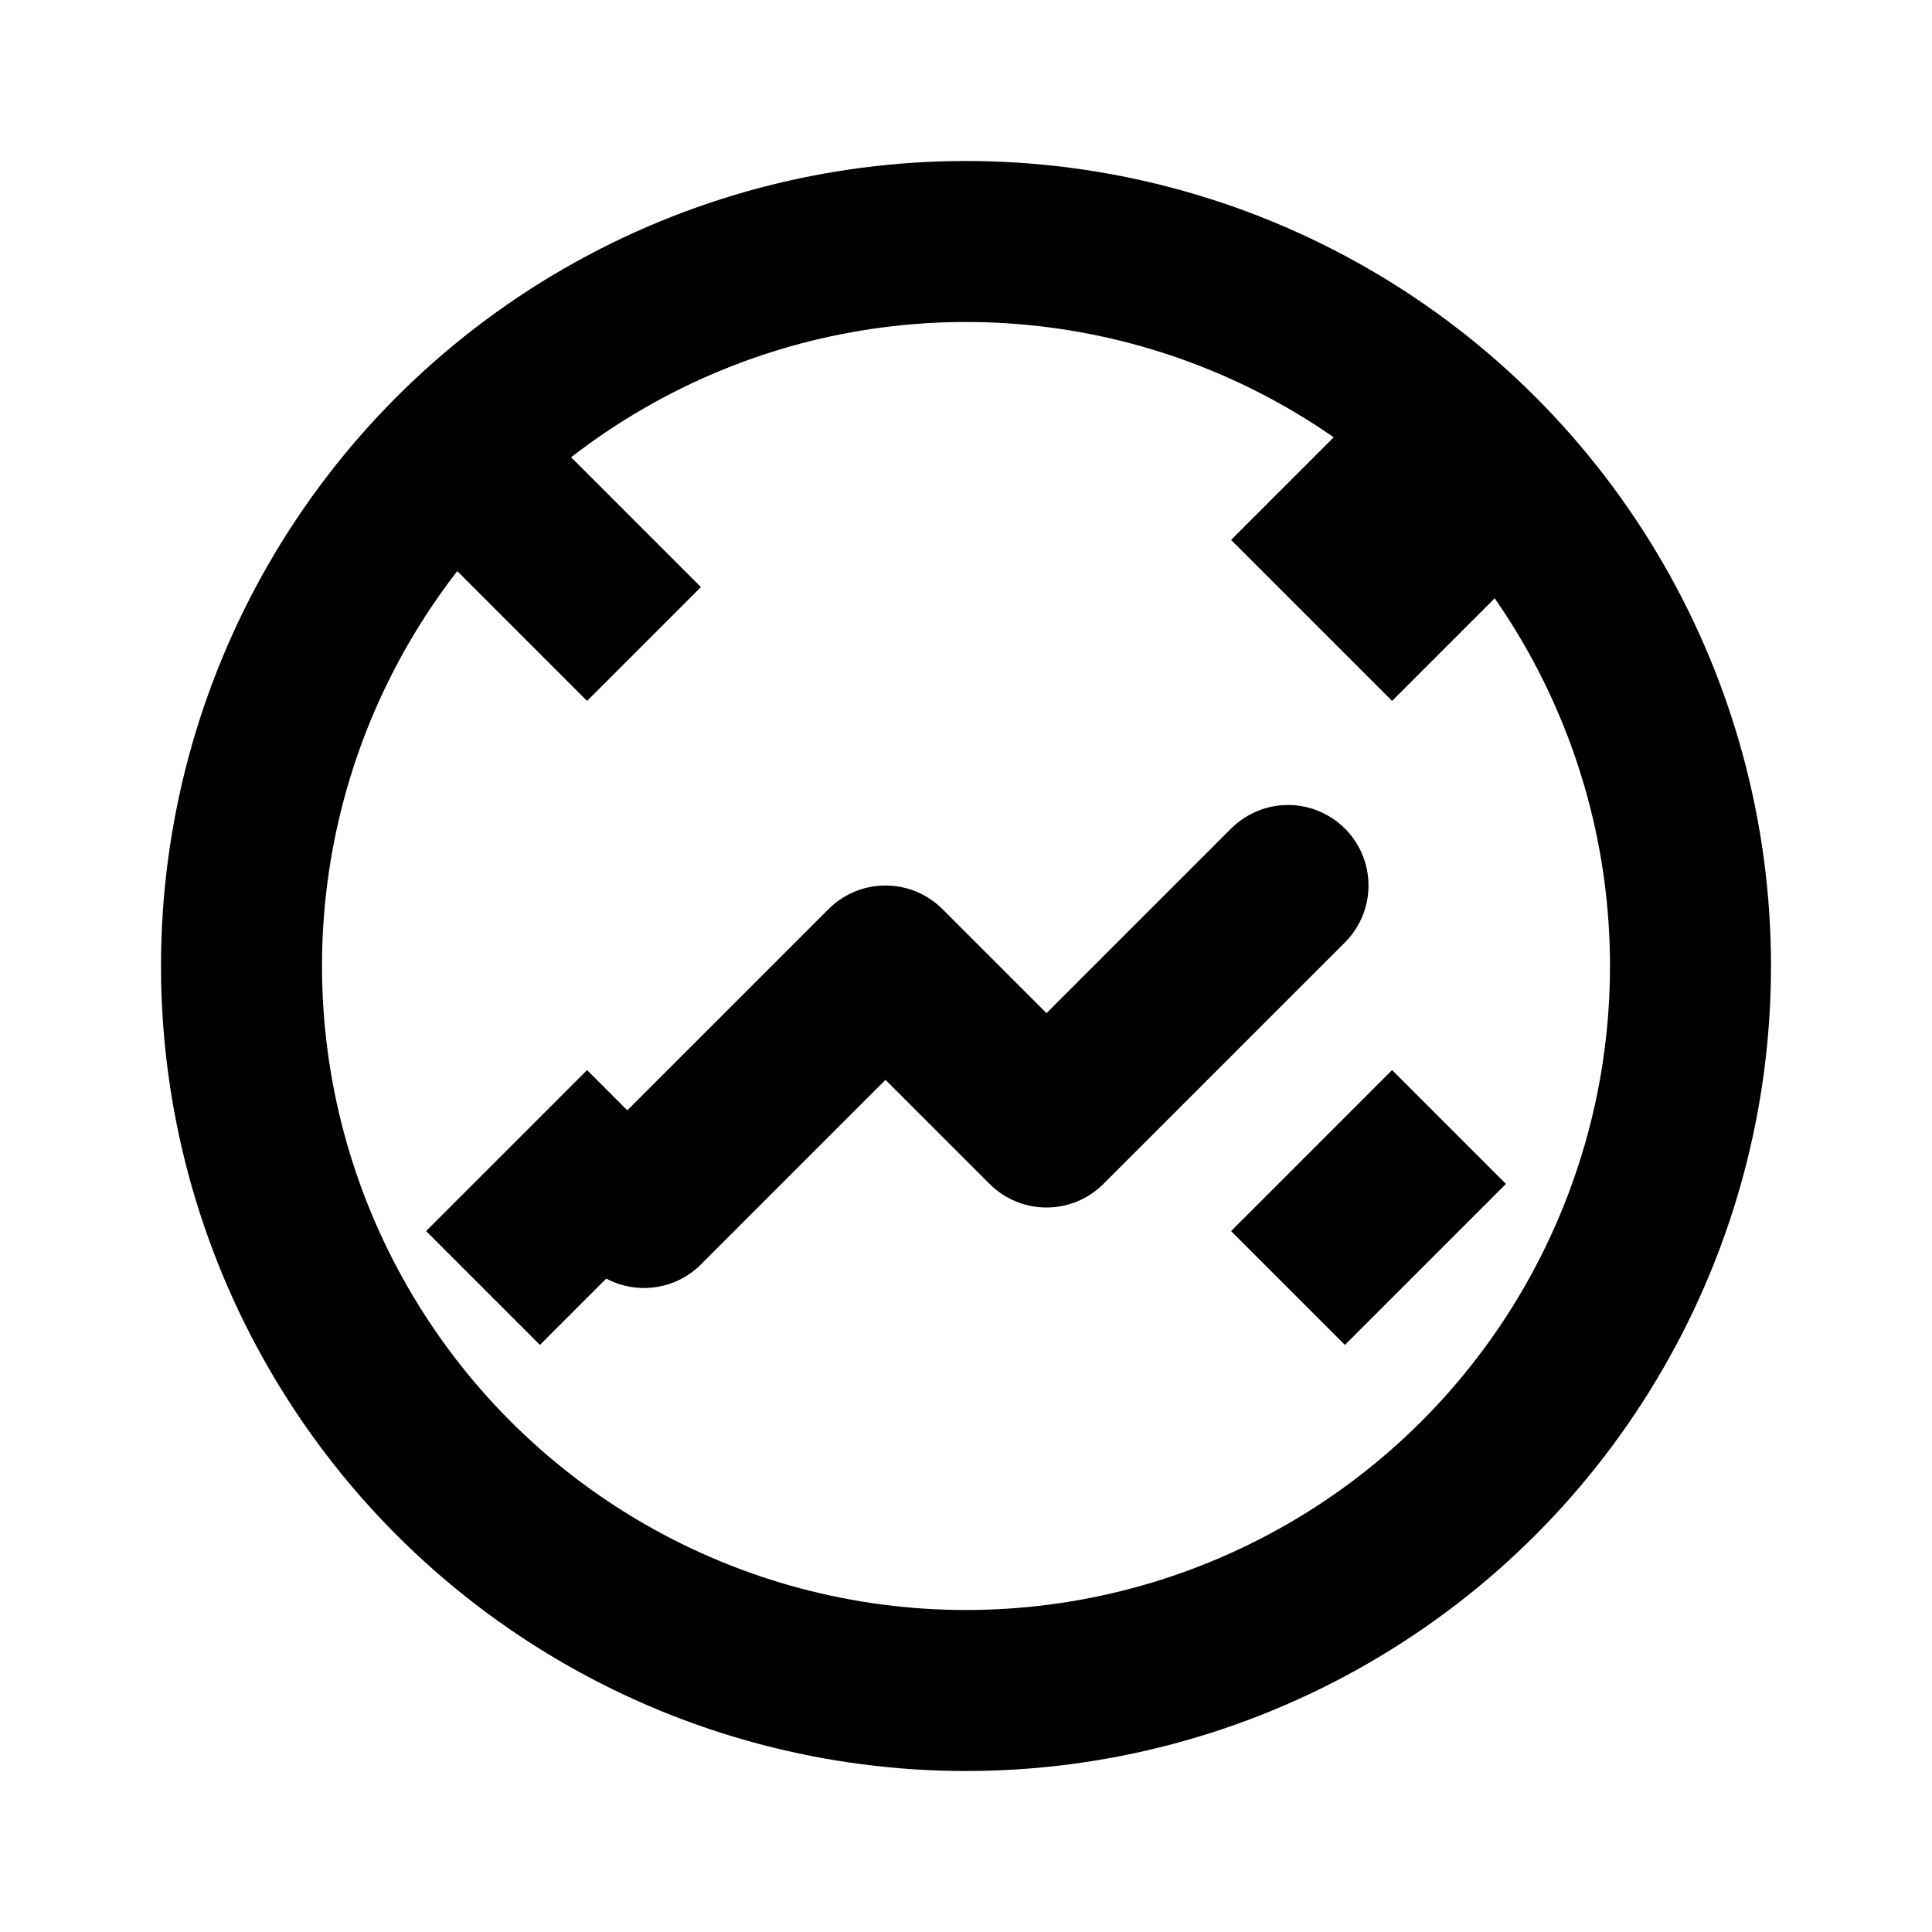 <svg xmlns="http://www.w3.org/2000/svg" viewBox="0 0 24 24" fill="none" stroke="currentColor"><circle cx="12" cy="12" r="9" stroke-width="2"/><path d="M8 15l3-3 2 2 3-3" stroke-width="2" stroke-linecap="round" stroke-linejoin="round"/><path d="M6 6l2 2M16 6l2 2M6 16l2-2M16 16l2-2" stroke-width="2"/></svg>